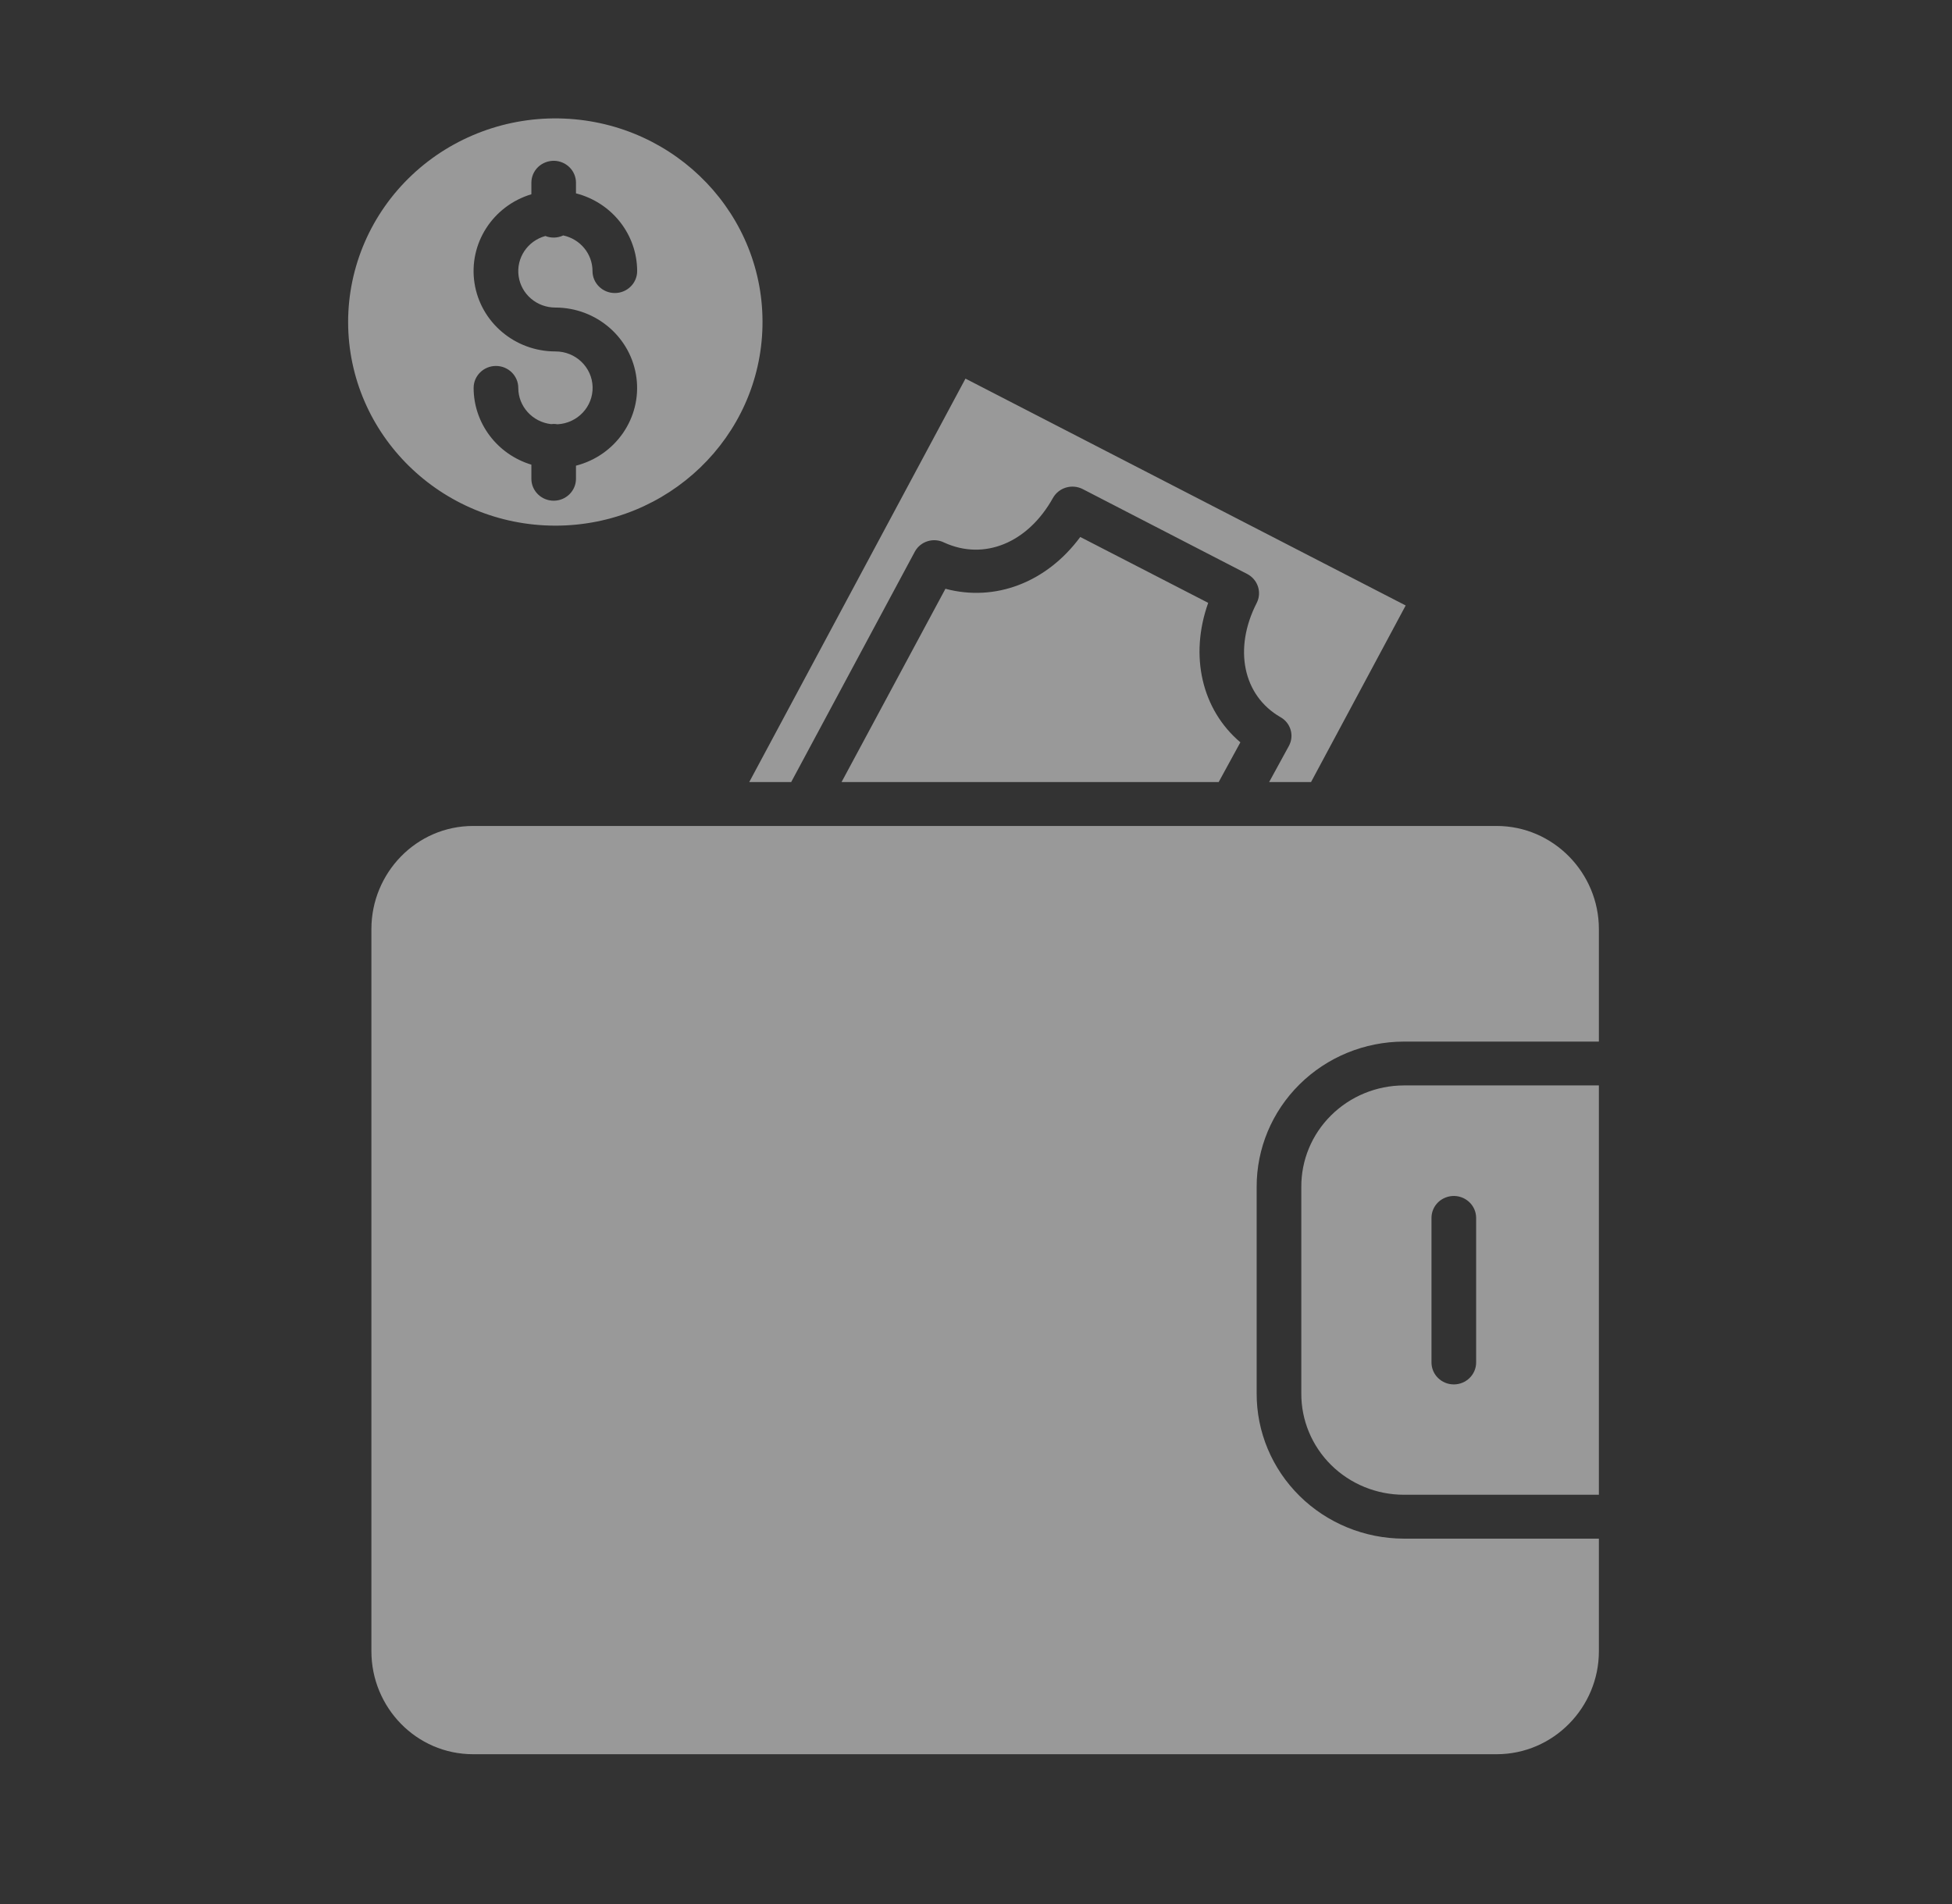<?xml version="1.0" encoding="UTF-8"?> <svg xmlns="http://www.w3.org/2000/svg" width="41" height="40" viewBox="0 0 41 40" fill="none"><rect x="0" y="0" width="41" height="40" fill="#333333" stroke="none"/> <g clip-path="url(#clip0_64_9107)"> <path d="M11.847 2.491C10.662 2.442 9.508 2.871 8.652 3.678C7.796 4.485 7.313 5.6 7.312 6.765C7.315 9.127 9.263 11.04 11.665 11.043C14.034 11.042 15.966 9.181 16.015 6.854C16.065 4.527 14.212 2.589 11.847 2.491ZM11.643 3.378C11.897 3.386 12.098 3.59 12.098 3.839V4.062C12.854 4.256 13.382 4.927 13.383 5.695C13.383 5.949 13.173 6.156 12.914 6.156C12.655 6.156 12.445 5.949 12.445 5.695C12.445 5.334 12.189 5.023 11.83 4.946C11.712 5.002 11.576 5.006 11.455 4.958C11.08 5.061 10.84 5.42 10.893 5.8C10.946 6.179 11.275 6.462 11.665 6.461C12.529 6.462 13.258 7.093 13.368 7.935C13.478 8.777 12.934 9.568 12.098 9.783V10.058C12.098 10.312 11.888 10.519 11.63 10.519C11.371 10.519 11.161 10.312 11.161 10.058V9.762C10.441 9.544 9.949 8.89 9.948 8.149C9.948 7.895 10.158 7.688 10.417 7.688C10.676 7.688 10.886 7.895 10.886 8.149C10.886 8.537 11.182 8.864 11.574 8.91C11.592 8.908 11.611 8.906 11.63 8.906C11.656 8.906 11.683 8.909 11.71 8.913C12.132 8.891 12.459 8.542 12.447 8.127C12.435 7.712 12.088 7.381 11.665 7.383C10.815 7.383 10.093 6.772 9.966 5.945C9.84 5.119 10.348 4.326 11.161 4.081V3.839C11.161 3.714 11.212 3.595 11.303 3.508C11.394 3.422 11.517 3.375 11.643 3.378ZM20.279 7.954L15.737 16.43H16.618L19.218 11.584C19.338 11.37 19.609 11.287 19.831 11.398C20.67 11.783 21.588 11.407 22.115 10.463C22.238 10.242 22.517 10.159 22.744 10.276L26.194 12.057C26.42 12.173 26.51 12.445 26.395 12.669C25.904 13.63 26.109 14.613 26.895 15.066C27.11 15.186 27.189 15.454 27.073 15.669L26.657 16.43H27.537L29.525 12.72L20.279 7.954ZM22.69 11.281C21.982 12.239 20.901 12.648 19.858 12.369L17.676 16.43H25.597L26.053 15.595C25.243 14.909 24.98 13.779 25.377 12.665L22.69 11.281ZM9.938 17.352C8.742 17.352 7.801 18.342 7.801 19.517V34.691C7.801 35.867 8.742 36.853 9.938 36.853H31.434C32.63 36.853 33.583 35.867 33.583 34.692V32.324H29.484C28.663 32.322 27.875 31.999 27.296 31.427C26.716 30.854 26.392 30.079 26.395 29.271V24.938C26.392 24.13 26.716 23.354 27.295 22.781C27.875 22.207 28.662 21.884 29.484 21.882H33.583V19.517C33.583 18.342 32.63 17.352 31.434 17.352L9.938 17.352ZM29.484 22.803C28.911 22.805 28.362 23.031 27.958 23.432C27.554 23.832 27.329 24.374 27.333 24.938V29.271C27.329 29.834 27.555 30.376 27.958 30.776C28.362 31.176 28.911 31.401 29.484 31.402H33.583V22.803H29.484ZM30.549 25.125C30.803 25.133 31.005 25.337 31.005 25.586V28.623C31.005 28.877 30.795 29.084 30.536 29.084C30.277 29.084 30.067 28.877 30.067 28.623V25.586C30.067 25.461 30.118 25.342 30.209 25.255C30.3 25.169 30.423 25.122 30.549 25.125Z" fill="white" fill-opacity="0.5"></path> </g> <defs> <clipPath id="clip0_64_9107"> <rect width="40" height="39.31" fill="white" transform="translate(0.457)"></rect> </clipPath> </defs> </svg> 